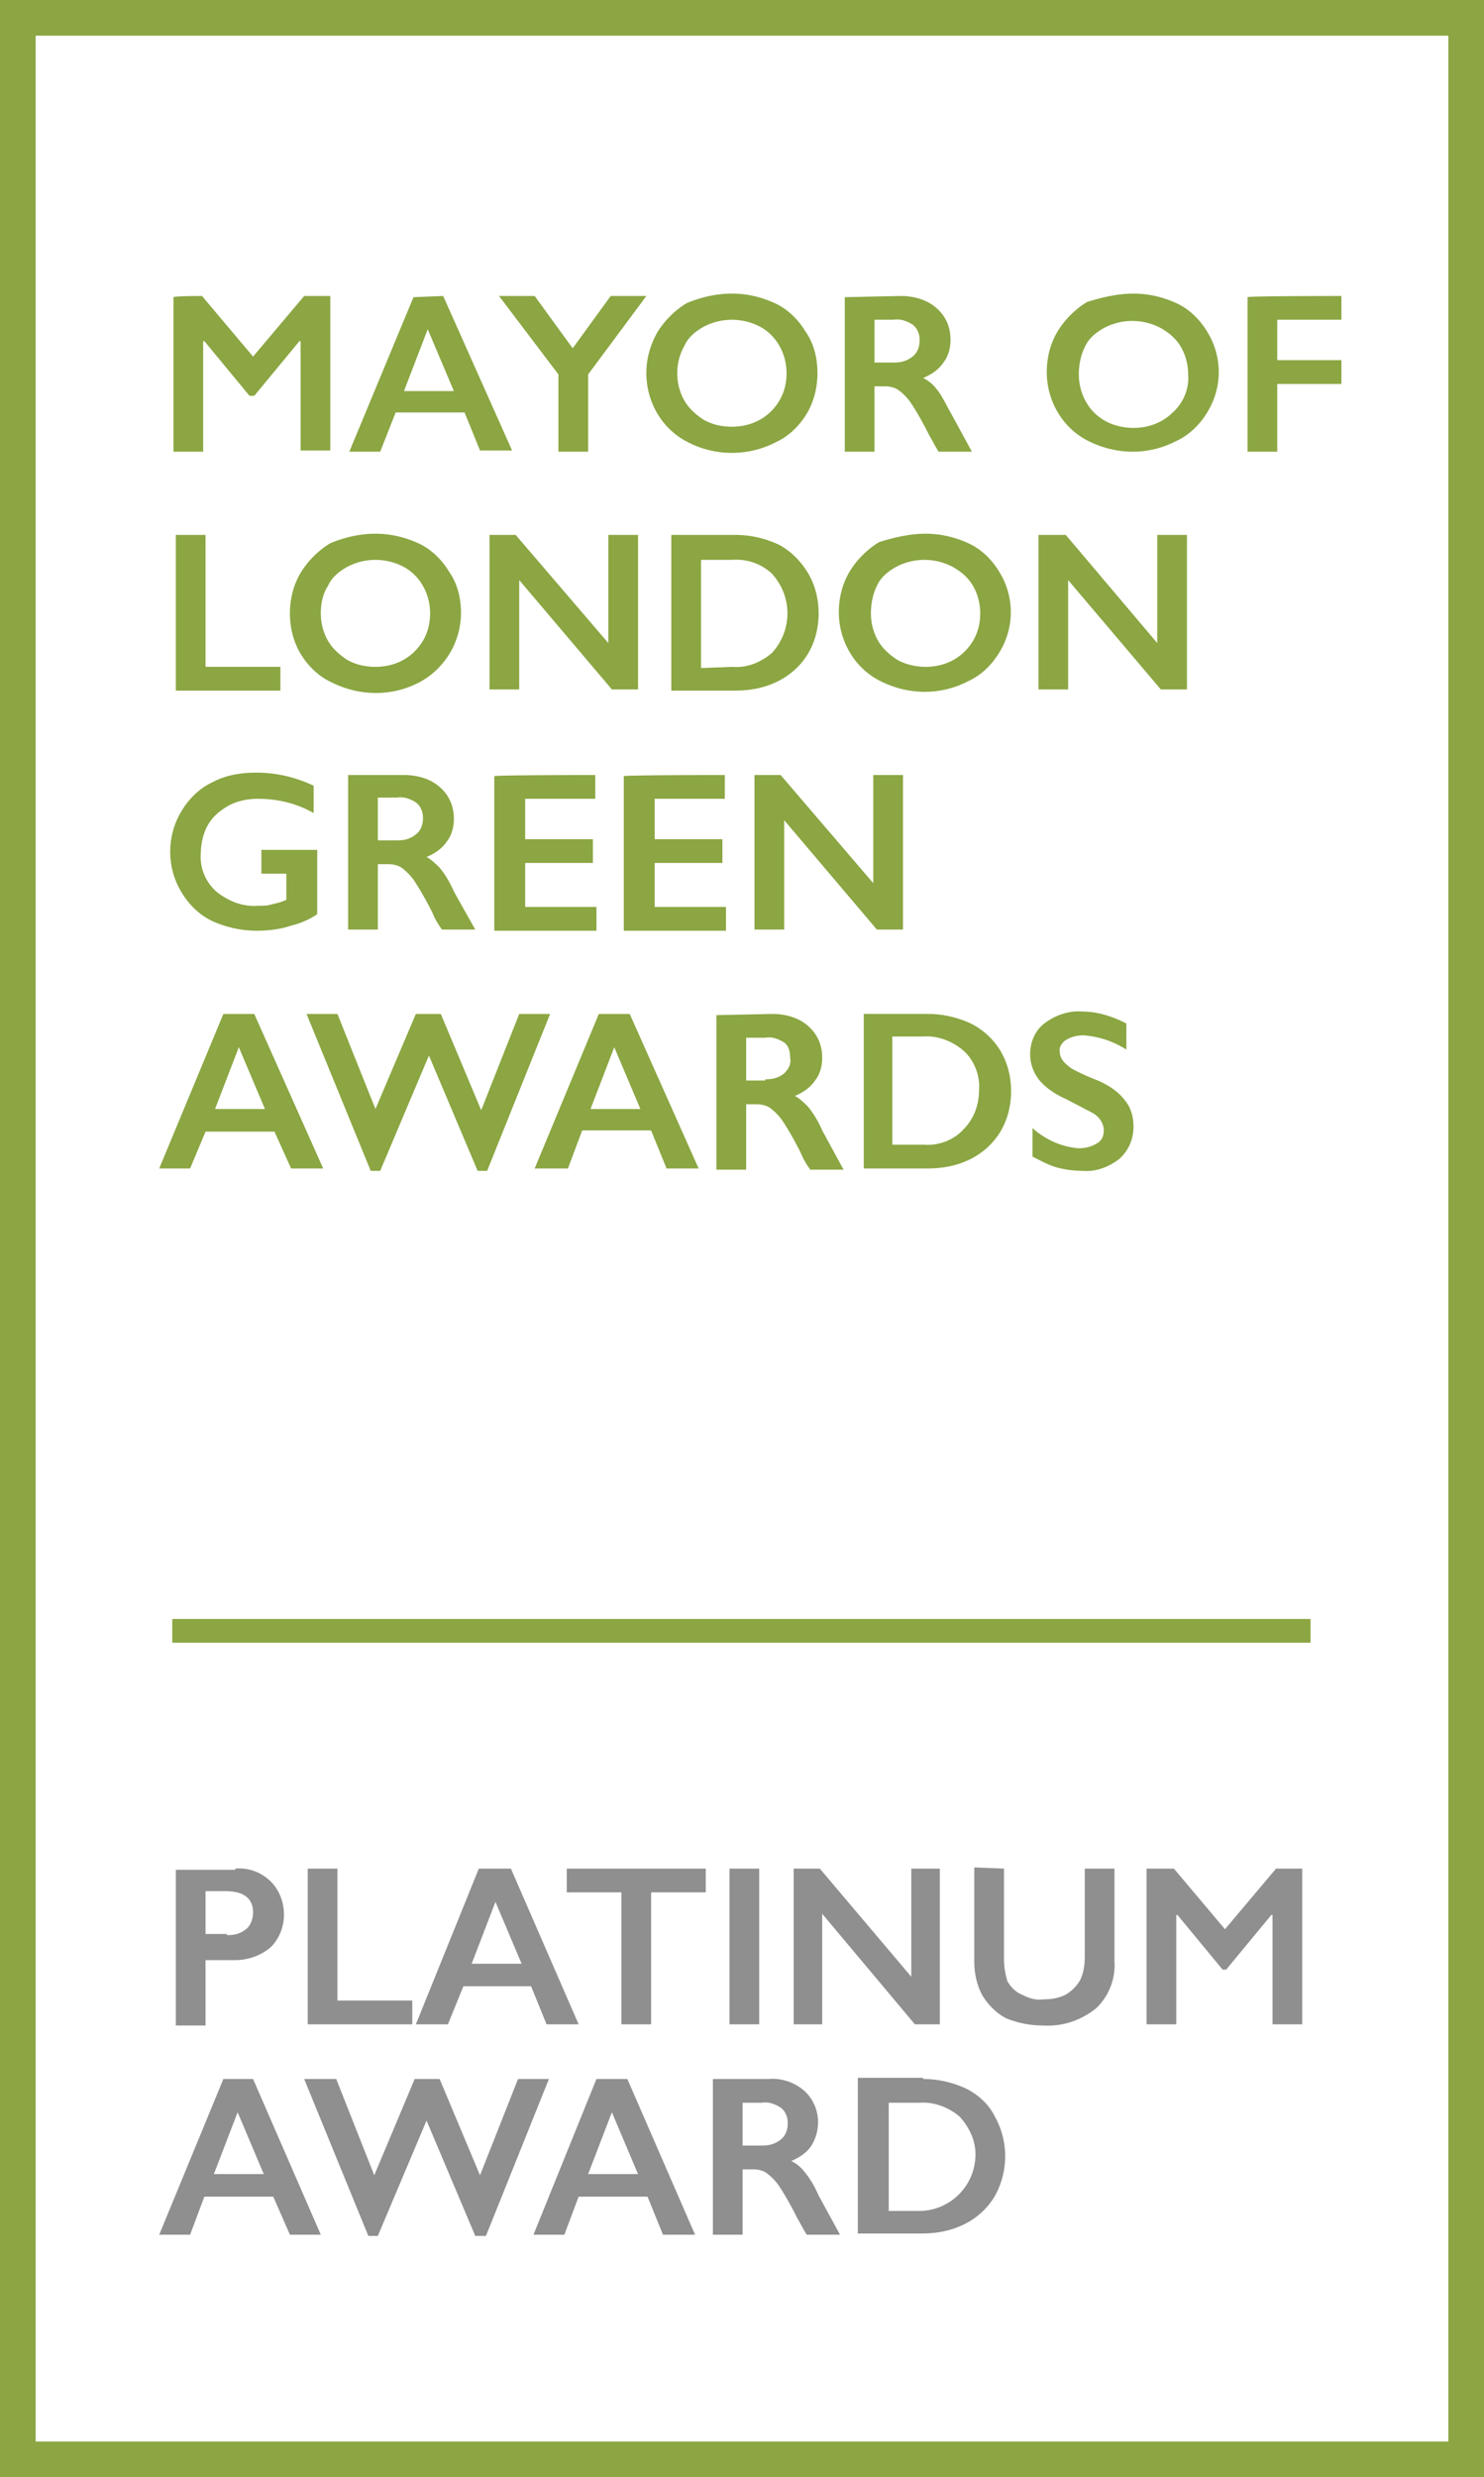 <svg xmlns="http://www.w3.org/2000/svg" viewBox="0 0 124.9 208.4" xmlns:v="https://vecta.io/nano"><path d="M0 0h124.9v208.4H0z" fill="#fff"/><path d="M17 24.9l4.3 5.1 4.3-5.1h2.2v13h-2.5v-9.2h-.1l-3.8 4.6H21l-3.8-4.6h-.1V38h-2.5V25c.1-.1 2.4-.1 2.4-.1zm20.3 0l5.8 13h-2.7l-1.3-3.2h-5.8L32 38h-2.6l5.4-13 2.5-.1zm-3.3 8h4.2L36 27.7l-2 5.2zm11-8l3.2 4.4 3.2-4.4h3l-4.9 6.6V38H47v-6.5l-5-6.6c-.1 0 3 0 3 0zm16.6-.2c1.3 0 2.5.3 3.6.8s2 1.4 2.6 2.4c.7 1 1 2.2 1 3.5 0 1.2-.3 2.4-.9 3.4s-1.5 1.9-2.6 2.4c-2.3 1.2-5.1 1.2-7.4 0-2.2-1.1-3.5-3.4-3.5-5.8 0-1.2.3-2.3.9-3.4.6-1 1.5-1.9 2.5-2.5 1.2-.5 2.5-.8 3.8-.8M57 31.4c0 .8.2 1.6.6 2.3s1 1.2 1.6 1.6c.7.4 1.5.6 2.4.6 1.2 0 2.4-.4 3.3-1.3s1.3-2 1.3-3.2c0-.8-.2-1.6-.6-2.3a4.1 4.1 0 0 0-1.6-1.6 5.1 5.1 0 0 0-4.8 0c-.7.4-1.3.9-1.6 1.6-.4.7-.6 1.5-.6 2.3m18.8-6.5c1.1 0 2.2.3 3 1s1.2 1.6 1.2 2.7c0 .7-.2 1.4-.6 1.9-.4.6-1 1-1.7 1.3.4.2.8.5 1.1.9.5.6.8 1.3 1.2 2l1.8 3.3H79c-.2-.3-.4-.7-.8-1.4-.5-1-1-1.9-1.6-2.8a4.74 4.74 0 0 0-1-1c-.3-.2-.7-.3-1.1-.3h-.9V38h-2.5V25l4.7-.1zm-.6 5.6c.6 0 1.1-.1 1.6-.5.4-.3.6-.8.6-1.4 0-.5-.2-1-.6-1.3-.5-.3-1-.5-1.6-.4h-1.6v3.6h1.6zm20.2-5.8c1.3 0 2.5.3 3.6.8s2 1.4 2.6 2.4c1.3 2.1 1.3 4.7 0 6.8-.6 1-1.5 1.9-2.6 2.4-2.3 1.2-5 1.2-7.4 0-2.2-1.1-3.5-3.4-3.5-5.8 0-1.2.3-2.4.9-3.4s1.5-1.9 2.5-2.5c1.3-.4 2.6-.7 3.9-.7m-4.6 6.8c0 .8.2 1.6.6 2.3a4.1 4.1 0 0 0 1.6 1.6c.7.4 1.6.6 2.4.6 1.2 0 2.4-.4 3.3-1.3.9-.8 1.4-2 1.3-3.2 0-.8-.2-1.6-.6-2.3s-1-1.2-1.7-1.6a5.1 5.1 0 0 0-4.8 0c-.7.4-1.3.9-1.6 1.6-.3.6-.5 1.4-.5 2.3m22.1-6.6v2h-5.4v3.4h5.4v2h-5.4V38H105V25c0-.1 7.9-.1 7.9-.1zM17.3 45v11.1h6.3v2h-8.8V45h2.5zm14.3-.1c1.3 0 2.5.3 3.6.8s2 1.4 2.6 2.4c.7 1 1 2.2 1 3.5a6.66 6.66 0 0 1-3.5 5.8c-2.3 1.2-5 1.2-7.4 0-1.1-.5-2-1.4-2.6-2.4s-.9-2.2-.9-3.4.3-2.4.9-3.4 1.5-1.9 2.5-2.5c1.2-.5 2.5-.8 3.8-.8M27 51.6c0 .8.2 1.6.6 2.3s1 1.2 1.6 1.6c.7.4 1.5.6 2.4.6 1.2 0 2.4-.4 3.3-1.3s1.3-2 1.3-3.2c0-.8-.2-1.6-.6-2.3a4.1 4.1 0 0 0-1.6-1.6 5.1 5.1 0 0 0-4.8 0c-.7.4-1.3.9-1.6 1.6-.4.6-.6 1.4-.6 2.3M43.4 45l7.8 9.1V45h2.5v13h-2.2l-7.8-9.2V58h-2.5V45h2.2zm18.5 0c1.3 0 2.5.3 3.6.8 1 .5 1.9 1.4 2.5 2.4s.9 2.2.9 3.4-.3 2.4-.9 3.4-1.5 1.8-2.5 2.3c-1.2.6-2.4.8-3.7.8h-5.3V45h5.4zm-.2 11.1c1.2.1 2.4-.4 3.3-1.2 1.7-1.9 1.7-4.7 0-6.6-.9-.9-2.2-1.3-3.4-1.2H59v9.1l2.7-.1zm16.2-11.2c1.3 0 2.5.3 3.6.8s2 1.4 2.6 2.4c1.3 2.1 1.3 4.7 0 6.8-.6 1-1.5 1.9-2.6 2.4-2.3 1.2-5 1.2-7.4 0-2.2-1.1-3.5-3.4-3.5-5.8 0-1.2.3-2.4.9-3.4s1.5-1.9 2.5-2.5c1.3-.4 2.6-.7 3.9-.7m-4.6 6.7c0 .8.2 1.6.6 2.3s1 1.2 1.6 1.6c.7.4 1.6.6 2.4.6 1.2 0 2.4-.4 3.3-1.3s1.3-2 1.3-3.2c0-.8-.2-1.6-.6-2.3s-1-1.2-1.7-1.6a5.1 5.1 0 0 0-4.8 0c-.7.4-1.3.9-1.6 1.6-.3.6-.5 1.4-.5 2.3M89.7 45l7.7 9.1V45h2.5v13h-2.2l-7.8-9.2V58h-2.5V45h2.3zM21.6 65c1.7 0 3.3.4 4.8 1.1v2.3c-1.4-.8-3-1.2-4.7-1.2-.9 0-1.8.2-2.5.6s-1.3.9-1.7 1.6-.6 1.6-.6 2.4c-.1 1.2.4 2.4 1.3 3.2 1 .8 2.2 1.3 3.5 1.2.4 0 .8 0 1.1-.1.4-.1.9-.2 1.3-.4v-2.2H22v-2h4.7v5.4c-.7.5-1.5.8-2.3 1-.9.3-1.9.4-2.8.4-1.3 0-2.6-.3-3.7-.8s-2-1.4-2.6-2.4c-1.3-2.1-1.3-4.8 0-6.9.6-1 1.5-1.9 2.6-2.4 1.1-.6 2.4-.8 3.7-.8m12.4.2c1.1 0 2.2.3 3 1s1.2 1.6 1.2 2.7c0 .7-.2 1.4-.6 1.9-.4.6-1 1-1.7 1.3.4.2.8.6 1.1.9.5.6.9 1.3 1.2 2l1.8 3.2h-2.8c-.3-.4-.6-.9-.8-1.4-.5-1-1-1.9-1.6-2.8a4.74 4.74 0 0 0-1-1c-.3-.2-.7-.3-1.1-.3h-.9v5.5h-2.5v-13H34zm-.6 5.5c.6 0 1.1-.1 1.6-.5.4-.3.6-.8.6-1.4 0-.5-.2-1-.6-1.3-.5-.3-1-.5-1.6-.4h-1.6v3.6h1.6zm16.7-5.5v2h-5.9v3.4h5.7v2h-5.7v3.7h6v2h-8.6v-13c0-.1 8.5-.1 8.5-.1zm10.9 0v2h-5.9v3.4h5.7v2h-5.7v3.7h6v2h-8.6v-13c0-.1 8.5-.1 8.5-.1zm4.7 0l7.8 9.1v-9.1H76v13h-2.2L66 69v9.2h-2.5v-13c-.1 0 2.2 0 2.2 0zM21.4 85.3l5.8 13h-2.7l-1.4-3.1h-5.8L16 98.3h-2.6l5.4-13h2.6zm-3.3 8h4.2l-2.2-5.2-2 5.2zm10.3-8l3.2 8 3.4-8h2.1l3.4 8.1 3.2-8.1h2.6L41 98.5h-.8l-4.1-9.7-4.1 9.7h-.8l-5.4-13.2h2.6zm24.6 0l5.8 13h-2.7l-1.3-3.2H49l-1.2 3.2H45l5.4-13H53zm-3.3 8h4.2l-2.2-5.2-2 5.2zm15.3-8c1.1 0 2.2.3 3 1s1.2 1.6 1.2 2.7c0 .7-.2 1.4-.6 1.9-.4.6-1 1-1.7 1.3.4.2.8.6 1.1.9.5.6.9 1.3 1.2 2l1.8 3.3h-2.8c-.3-.4-.6-.9-.8-1.4-.5-1-1-1.9-1.6-2.8a4.74 4.74 0 0 0-1-1c-.3-.2-.7-.3-1.1-.3h-.9v5.5h-2.5v-13l4.7-.1zm-.6 5.5c.6 0 1.1-.1 1.6-.5.4-.4.6-.8.5-1.3 0-.5-.1-1-.5-1.3-.5-.3-1-.5-1.6-.4h-1.6v3.6h1.6zm13.7-5.5c1.3 0 2.5.3 3.6.8 1 .5 1.9 1.3 2.5 2.3s.9 2.2.9 3.4-.3 2.4-.9 3.4-1.5 1.8-2.5 2.3c-1.2.6-2.4.8-3.7.8h-5.3v-13h5.4zm-.3 11c1.2.1 2.5-.4 3.3-1.3.9-.9 1.3-2.1 1.3-3.3.1-1.2-.4-2.5-1.3-3.3s-2.2-1.3-3.4-1.2h-2.6v9.1h2.7zm13.3-11.2c1.3 0 2.5.4 3.7 1v2.2c-1.1-.7-2.3-1.1-3.6-1.2-.5 0-1 .1-1.5.4-.3.2-.6.6-.5 1 0 .5.3.9 1 1.4.2.1.9.5 2.2 1 .9.4 1.7.9 2.3 1.7.5.6.7 1.4.7 2.2 0 1-.4 2-1.2 2.7-.9.7-2 1.1-3.1 1a8.33 8.33 0 0 1-2.2-.3c-.7-.2-1.4-.6-2-.9v-2.4c1.1 1 2.5 1.6 3.9 1.7.5 0 1-.1 1.5-.4.4-.2.6-.6.6-1.1 0-.6-.4-1.2-1-1.5l-2.1-1.1c-.9-.4-1.7-.9-2.3-1.6-.5-.6-.8-1.4-.8-2.2 0-1 .4-2 1.2-2.6.9-.7 2.1-1.1 3.2-1" fill="#8ba642"/><path d="M19.8 157.2c1.1-.1 2.2.3 3 1.1.7.7 1.1 1.7 1.1 2.8 0 1-.4 2-1.1 2.7-.8.7-1.9 1.1-3 1.1h-2.5v5.5h-2.5v-13.1h5zm-.7 5.6c.6 0 1.1-.1 1.6-.5.4-.3.6-.9.6-1.4 0-1.2-.8-1.8-2.3-1.8h-1.7v3.6h1.8zm9.3-5.6v11.1h6.3v2h-8.8v-13.1h2.5zm14.6 0l5.7 13.1H46l-1.3-3.2H39l-1.3 3.2H35l5.3-13.1H43zm-3.3 8h4.2l-2.2-5.2-2 5.2zm19.7-8v2h-4.6v11.1h-2.5v-11.1h-4.6v-2h11.7zm2 0h2.5v13.1h-2.5v-13.1zm7.6 0l7.7 9.1v-9.1h2.4v13.1H77l-7.8-9.3v9.3h-2.4v-13.1H69zm15.5 0v7.6a6.28 6.28 0 0 0 .3 1.9c.3.5.7.9 1.2 1.1.6.3 1.2.5 1.8.4.7 0 1.3-.1 1.9-.4.5-.3.9-.7 1.2-1.2.3-.6.4-1.3.4-2v-7.4h2.5v7.8c.1 1.5-.5 3-1.6 4-1.3 1-2.8 1.5-4.4 1.4a8.15 8.15 0 0 1-3.1-.6c-.8-.4-1.5-1.1-2-1.9-.5-.9-.7-1.9-.7-2.9v-7.9l2.5.1zm14.3 0l4.3 5.1 4.3-5.1h2.2v13.1h-2.5v-9.2h-.1l-3.8 4.6h-.3l-3.8-4.6H99v9.2h-2.5v-13.1h2.3zm-77.5 17.7L27 188h-2.6l-1.4-3.2h-5.8L16 188h-2.6l5.4-13.1h2.5zm-3.3 8h4.2l-2.2-5.2-2 5.2zm10.3-8l3.2 8.1 3.4-8.1H37l3.4 8.1 3.2-8.1h2.6l-5.3 13.2H40l-4.1-9.7-4.1 9.7H31l-5.4-13.2h2.7zm24.5 0l5.7 13.1h-2.7l-1.3-3.2h-5.8l-1.2 3.2h-2.6l5.3-13.1h2.6zm-3.3 8h4.2l-2.2-5.2-2 5.2zm15.2-8c1.1-.1 2.2.3 3 1 1.3 1.2 1.5 3.1.6 4.6-.4.6-1 1-1.7 1.3.4.2.8.5 1.1.9.5.6.9 1.3 1.2 2l1.8 3.3h-2.8c-.2-.3-.4-.7-.8-1.4-.5-1-1-1.9-1.6-2.8a4.74 4.74 0 0 0-1-1c-.3-.2-.7-.3-1.1-.3h-.9v5.5H60v-13.1h4.7zm-.6 5.6c.6 0 1.1-.1 1.6-.5.4-.3.6-.8.6-1.4 0-.5-.2-1-.6-1.3-.5-.3-1-.5-1.6-.4h-1.6v3.6h1.6zm13.6-5.6c1.3 0 2.5.3 3.6.8 1 .5 1.9 1.3 2.4 2.3 1.2 2.1 1.2 4.7 0 6.8-.6 1-1.5 1.8-2.5 2.3-1.2.6-2.4.8-3.7.8h-5.3v-13.1h5.5zm-.2 11.1a4.76 4.76 0 0 0 4.6-4.8c0-1.1-.5-2.2-1.3-3.1-.9-.8-2.2-1.3-3.4-1.2h-2.6v9.1h2.7z" fill="#8f8f8f"/><path d="M124.9 208.4H0V0h124.9v208.4zM3 205.4h118.9V3H3v202.4zm11.5-69.2h95.8v2H14.5v-2z" fill="#8ba642"/></svg>